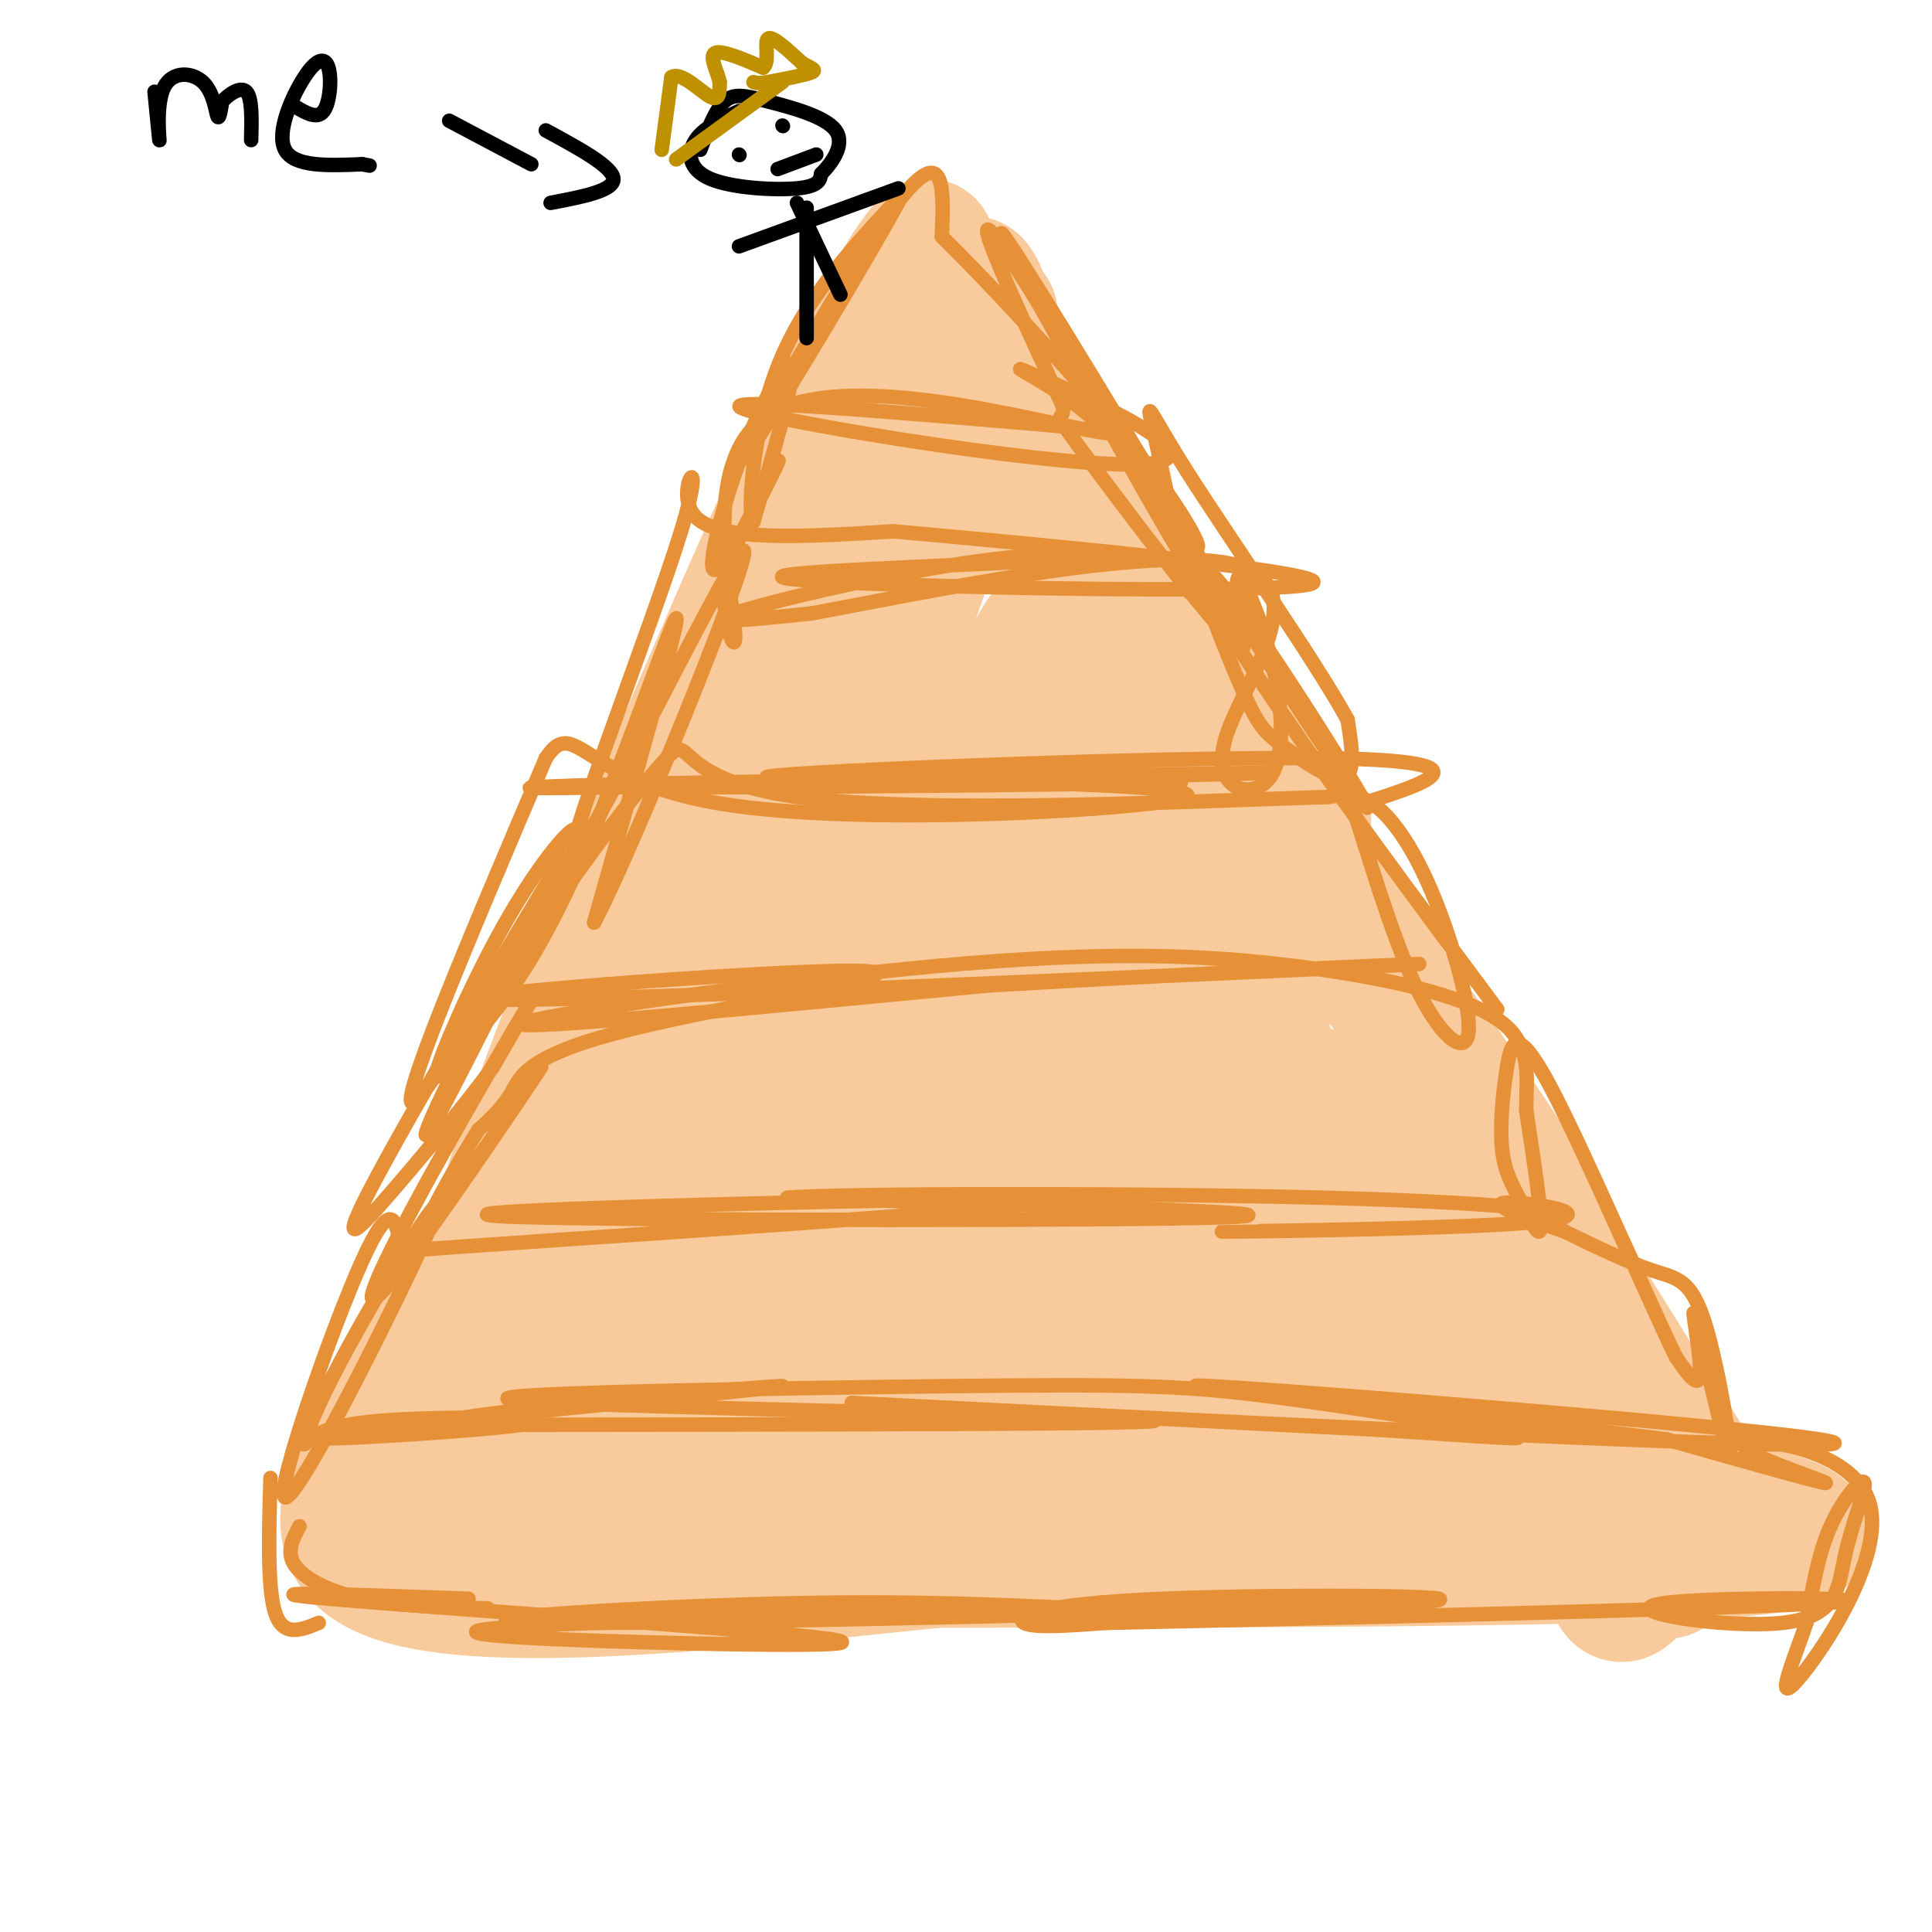 <svg viewBox='0 0 400 400' version='1.1' xmlns='http://www.w3.org/2000/svg' xmlns:xlink='http://www.w3.org/1999/xlink'><g fill='none' stroke='#f9cb9c' stroke-width='28' stroke-linecap='round' stroke-linejoin='round'><path d='M205,78c0.000,0.000 -27.000,76.000 -27,76'/><path d='M205,65c-6.667,9.978 -13.333,19.956 -17,25c-3.667,5.044 -4.333,5.156 -10,24c-5.667,18.844 -16.333,56.422 -27,94'/><path d='M188,65c-18.417,51.917 -36.833,103.833 -52,143c-15.167,39.167 -27.083,65.583 -39,92'/><path d='M167,144c-12.750,20.417 -25.500,40.833 -39,71c-13.500,30.167 -27.750,70.083 -42,110'/><path d='M87,323c33.019,-3.901 66.038,-7.802 131,-8c64.962,-0.198 161.866,3.308 129,4c-32.866,0.692 -195.502,-1.429 -225,-3c-29.498,-1.571 74.144,-2.592 132,-1c57.856,1.592 69.928,5.796 82,10'/><path d='M336,325c14.193,1.184 8.675,-0.856 5,1c-3.675,1.856 -5.507,7.608 -7,1c-1.493,-6.608 -2.648,-25.575 -3,-38c-0.352,-12.425 0.097,-18.307 -17,-45c-17.097,-26.693 -51.742,-74.198 -73,-107c-21.258,-32.802 -29.129,-50.901 -37,-69'/><path d='M204,68c-5.765,-12.935 -1.676,-10.773 0,-3c1.676,7.773 0.941,21.158 22,72c21.059,50.842 63.914,139.143 80,169c16.086,29.857 5.405,1.271 -4,-19c-9.405,-20.271 -17.532,-32.227 -25,-43c-7.468,-10.773 -14.277,-20.364 -22,-28c-7.723,-7.636 -16.362,-13.318 -25,-19'/><path d='M230,197c-9.095,-5.940 -19.333,-11.292 -13,-6c6.333,5.292 29.238,21.226 44,33c14.762,11.774 21.381,19.387 28,27'/><path d='M263,299c-3.755,-3.786 -7.510,-7.571 -46,-12c-38.490,-4.429 -111.716,-9.501 -81,-8c30.716,1.501 165.372,9.574 185,11c19.628,1.426 -75.774,-3.795 -117,-6c-41.226,-2.205 -28.277,-1.395 -39,1c-10.723,2.395 -45.118,6.376 -46,8c-0.882,1.624 31.748,0.893 65,-1c33.252,-1.893 67.126,-4.946 101,-8'/><path d='M285,284c24.250,-1.926 34.375,-2.739 20,-4c-14.375,-1.261 -53.251,-2.968 -73,-4c-19.749,-1.032 -20.370,-1.388 -45,3c-24.630,4.388 -73.269,13.520 -79,14c-5.731,0.480 31.445,-7.692 83,-14c51.555,-6.308 117.489,-10.753 128,-15c10.511,-4.247 -34.401,-8.297 -88,-5c-53.599,3.297 -115.885,13.942 -108,13c7.885,-0.942 85.943,-13.471 164,-26'/><path d='M287,246c32.457,-4.446 31.598,-2.562 13,-4c-18.598,-1.438 -54.937,-6.199 -100,-4c-45.063,2.199 -98.852,11.359 -73,10c25.852,-1.359 131.345,-13.235 164,-18c32.655,-4.765 -7.529,-2.418 -23,-3c-15.471,-0.582 -6.229,-4.094 -43,0c-36.771,4.094 -119.554,15.795 -111,11c8.554,-4.795 108.444,-26.084 143,-35c34.556,-8.916 3.778,-5.458 -27,-2'/><path d='M230,201c-34.187,3.011 -106.154,11.539 -99,6c7.154,-5.539 93.428,-25.143 124,-33c30.572,-7.857 5.443,-3.966 0,-3c-5.443,0.966 8.800,-0.991 -8,-1c-16.800,-0.009 -64.642,1.932 -82,0c-17.358,-1.932 -4.231,-7.735 1,-11c5.231,-3.265 2.565,-3.991 9,-7c6.435,-3.009 21.972,-8.301 29,-10c7.028,-1.699 5.546,0.197 6,9c0.454,8.803 2.844,24.515 2,35c-0.844,10.485 -4.922,15.742 -9,21'/><path d='M203,207c-3.447,4.898 -7.566,6.643 -10,7c-2.434,0.357 -3.185,-0.672 -5,-3c-1.815,-2.328 -4.695,-5.953 2,-24c6.695,-18.047 22.965,-50.515 26,-55c3.035,-4.485 -7.166,19.014 -14,33c-6.834,13.986 -10.301,18.458 -13,17c-2.699,-1.458 -4.628,-8.845 -4,-25c0.628,-16.155 3.814,-41.077 7,-66'/><path d='M192,91c1.583,-15.690 2.042,-21.917 0,-4c-2.042,17.917 -6.583,59.976 -7,58c-0.417,-1.976 3.292,-47.988 7,-94'/><path d='M192,51c-12.244,13.156 -46.356,93.044 -65,139c-18.644,45.956 -21.822,57.978 -25,70'/><path d='M102,260c-14.911,24.889 -39.689,52.111 -26,63c13.689,10.889 65.844,5.444 118,0'/><path d='M194,323c54.444,0.000 131.556,0.000 162,-2c30.444,-2.000 14.222,-6.000 -2,-10'/><path d='M354,311c-20.167,-33.167 -69.583,-111.083 -119,-189'/></g>
<g fill='none' stroke='#e69138' stroke-width='3' stroke-linecap='round' stroke-linejoin='round'><path d='M56,306c-0.333,11.500 -0.667,23.000 1,28c1.667,5.000 5.333,3.500 9,2'/><path d='M62,316c-1.400,2.644 -2.800,5.289 -1,8c1.800,2.711 6.800,5.489 14,7c7.200,1.511 16.600,1.756 26,2'/><path d='M97,331c-24.367,-0.858 -48.734,-1.716 -29,0c19.734,1.716 83.568,6.006 101,8c17.432,1.994 -11.537,1.691 -36,1c-24.463,-0.691 -44.418,-1.769 -29,-3c15.418,-1.231 66.209,-2.616 117,-4'/><path d='M221,333c21.359,-0.478 16.255,0.326 4,0c-12.255,-0.326 -31.661,-1.782 -64,-1c-32.339,0.782 -77.610,3.801 -45,4c32.610,0.199 143.102,-2.421 173,-4c29.898,-1.579 -20.797,-2.117 -48,-1c-27.203,1.117 -30.915,3.891 -29,5c1.915,1.109 9.458,0.555 17,0'/><path d='M229,336c38.223,-0.799 125.282,-2.796 147,-4c21.718,-1.204 -21.905,-1.613 -32,0c-10.095,1.613 13.339,5.250 25,4c11.661,-1.250 11.548,-7.387 13,-14c1.452,-6.613 4.468,-13.704 4,-15c-0.468,-1.296 -4.419,3.201 -7,9c-2.581,5.799 -3.790,12.899 -5,20'/><path d='M374,336c-2.660,7.821 -6.809,17.372 -2,12c4.809,-5.372 18.578,-25.667 15,-37c-3.578,-11.333 -24.502,-13.705 -26,-12c-1.498,1.705 16.429,7.487 17,8c0.571,0.513 -16.215,-4.244 -33,-9'/><path d='M345,298c-37.526,-4.754 -114.842,-12.140 -94,-11c20.842,1.140 139.842,10.807 128,12c-11.842,1.193 -154.526,-6.088 -192,-8c-37.474,-1.912 30.263,1.544 98,5'/><path d='M285,296c23.782,1.444 34.239,2.555 27,1c-7.239,-1.555 -32.172,-5.776 -50,-8c-17.828,-2.224 -28.552,-2.452 -67,-2c-38.448,0.452 -104.621,1.583 -87,3c17.621,1.417 119.034,3.119 130,4c10.966,0.881 -68.517,0.940 -148,1'/><path d='M90,295c-0.057,-2.288 73.800,-8.508 72,-8c-1.800,0.508 -79.256,7.744 -95,10c-15.744,2.256 30.223,-0.470 41,-2c10.777,-1.530 -13.635,-1.866 -27,-1c-13.365,0.866 -15.682,2.933 -18,5'/><path d='M63,299c1.715,-8.132 15.001,-30.964 22,-42c6.999,-11.036 7.711,-10.278 0,6c-7.711,16.278 -23.845,48.075 -26,47c-2.155,-1.075 9.670,-35.021 16,-49c6.330,-13.979 7.165,-7.989 8,-2'/><path d='M83,259c30.419,-2.242 102.466,-6.847 124,-9c21.534,-2.153 -7.444,-1.856 -44,-1c-36.556,0.856 -80.688,2.269 -54,3c26.688,0.731 124.197,0.780 145,0c20.803,-0.780 -35.098,-2.390 -91,-4'/><path d='M163,248c7.331,-0.887 71.158,-1.104 112,0c40.842,1.104 58.698,3.531 43,5c-15.698,1.469 -64.950,1.981 -65,2c-0.050,0.019 49.102,-0.457 65,-2c15.898,-1.543 -1.458,-4.155 -6,-4c-4.542,0.155 3.729,3.078 12,6'/><path d='M324,255c5.380,2.647 12.829,6.264 18,8c5.171,1.736 8.062,1.592 11,11c2.938,9.408 5.921,28.367 5,27c-0.921,-1.367 -5.748,-23.060 -7,-28c-1.252,-4.940 1.071,6.874 1,11c-0.071,4.126 -2.535,0.563 -5,-3'/><path d='M347,281c-6.145,-12.665 -19.006,-42.829 -26,-56c-6.994,-13.171 -8.120,-9.350 -9,-4c-0.880,5.350 -1.514,12.228 -1,17c0.514,4.772 2.177,7.439 4,11c1.823,3.561 3.807,8.018 4,5c0.193,-3.018 -1.403,-13.509 -3,-24'/><path d='M316,230c-0.026,-7.407 1.410,-13.924 -6,-19c-7.410,-5.076 -23.667,-8.711 -42,-11c-18.333,-2.289 -38.744,-3.232 -74,0c-35.256,3.232 -85.359,10.638 -86,12c-0.641,1.362 48.179,-3.319 97,-8'/><path d='M205,204c45.758,-2.705 111.652,-5.468 81,-4c-30.652,1.468 -157.852,7.167 -182,7c-24.148,-0.167 54.754,-6.199 73,-6c18.246,0.199 -24.165,6.631 -46,12c-21.835,5.369 -23.096,9.677 -25,13c-1.904,3.323 -4.452,5.662 -7,8'/><path d='M99,234c-4.927,7.898 -13.744,23.643 -9,18c4.744,-5.643 23.050,-32.675 22,-31c-1.050,1.675 -21.457,32.057 -30,43c-8.543,10.943 -5.223,2.446 3,-13c8.223,-15.446 21.349,-37.842 25,-44c3.651,-6.158 -2.175,3.921 -8,14'/><path d='M102,221c-5.464,7.465 -15.124,19.127 -22,27c-6.876,7.873 -10.967,11.956 0,-8c10.967,-19.956 36.991,-63.950 37,-63c0.009,0.950 -25.997,46.843 -31,51c-5.003,4.157 10.999,-33.421 27,-71'/><path d='M113,157c5.920,-9.009 7.220,3.969 34,9c26.780,5.031 79.042,2.115 94,0c14.958,-2.115 -7.387,-3.429 -30,-4c-22.613,-0.571 -45.494,-0.401 -63,0c-17.506,0.401 -29.636,1.031 -3,1c26.636,-0.031 92.039,-0.723 99,-1c6.961,-0.277 -44.519,-0.138 -96,0'/><path d='M148,162c-30.041,0.450 -57.144,1.576 -21,1c36.144,-0.576 135.533,-2.856 136,-3c0.467,-0.144 -97.990,1.846 -104,1c-6.010,-0.846 80.426,-4.527 116,-4c35.574,0.527 20.287,5.264 5,10'/><path d='M280,167c2.979,8.945 7.928,26.309 13,37c5.072,10.691 10.267,14.711 11,10c0.733,-4.711 -2.995,-18.153 -7,-28c-4.005,-9.847 -8.287,-16.099 -12,-19c-3.713,-2.901 -6.856,-2.450 -10,-2'/><path d='M275,165c-25.285,0.761 -83.499,3.662 -110,0c-26.501,-3.662 -21.289,-13.889 -27,-8c-5.711,5.889 -22.345,27.893 -34,47c-11.655,19.107 -18.330,35.316 -15,30c3.330,-5.316 16.665,-32.158 30,-59'/><path d='M119,175c2.924,-8.400 -4.767,0.100 -12,12c-7.233,11.900 -14.010,27.200 -16,33c-1.990,5.800 0.807,2.101 6,-4c5.193,-6.101 12.783,-14.604 22,-35c9.217,-20.396 20.062,-52.685 21,-53c0.938,-0.315 -8.031,31.342 -17,63'/><path d='M123,191c6.895,-12.590 32.632,-75.564 31,-77c-1.632,-1.436 -30.633,58.667 -35,63c-4.367,4.333 15.901,-47.103 22,-67c6.099,-19.897 -1.972,-8.256 3,-3c4.972,5.256 22.986,4.128 41,3'/><path d='M185,110c33.093,2.964 95.327,8.873 86,11c-9.327,2.127 -90.215,0.470 -106,-1c-15.785,-1.470 33.532,-2.755 52,-4c18.468,-1.245 6.088,-2.451 -13,0c-19.088,2.451 -44.882,8.557 -52,11c-7.118,2.443 4.441,1.221 16,0'/><path d='M168,127c22.642,-4.156 71.246,-14.544 88,-10c16.754,4.544 1.658,24.022 -2,35c-3.658,10.978 4.123,13.458 8,10c3.877,-3.458 3.852,-12.854 2,-22c-1.852,-9.146 -5.529,-18.042 -7,-20c-1.471,-1.958 -0.735,3.021 0,8'/><path d='M257,128c7.811,13.198 27.338,42.195 26,39c-1.338,-3.195 -23.541,-38.580 -31,-47c-7.459,-8.420 -0.175,10.124 4,20c4.175,9.876 5.239,11.082 9,14c3.761,2.918 10.217,7.548 13,7c2.783,-0.548 1.891,-6.274 1,-12'/><path d='M279,149c-6.775,-12.343 -24.213,-37.200 -33,-51c-8.787,-13.800 -8.922,-16.544 -7,-8c1.922,8.544 5.902,28.377 7,32c1.098,3.623 -0.686,-8.965 -5,-18c-4.314,-9.035 -11.157,-14.518 -18,-20'/><path d='M223,84c-7.512,-5.729 -17.292,-10.051 -8,-6c9.292,4.051 37.656,16.475 23,18c-14.656,1.525 -72.330,-7.850 -83,-11c-10.670,-3.150 25.665,-0.075 62,3'/><path d='M217,88c13.874,1.291 17.560,3.020 3,0c-14.560,-3.020 -47.367,-10.789 -61,-2c-13.633,8.789 -8.094,34.135 -7,43c1.094,8.865 -2.259,1.247 -2,-6c0.259,-7.247 4.129,-14.124 8,-21'/><path d='M158,102c2.467,-5.674 4.633,-9.360 2,-4c-2.633,5.360 -10.067,19.767 -12,20c-1.933,0.233 1.633,-13.706 6,-25c4.367,-11.294 9.533,-19.941 10,-17c0.467,2.941 -3.767,17.471 -8,32'/><path d='M156,108c-1.289,-0.533 -0.511,-17.867 5,-32c5.511,-14.133 15.756,-25.067 26,-36'/><path d='M187,40c-5.167,10.036 -31.083,53.125 -33,55c-1.917,1.875 20.167,-37.464 31,-52c10.833,-14.536 10.417,-4.268 10,6'/><path d='M195,49c10.424,10.233 31.485,32.815 43,48c11.515,15.185 13.485,22.973 4,9c-9.485,-13.973 -30.424,-49.707 -36,-57c-5.576,-7.293 4.212,13.853 14,35'/><path d='M220,84c0.826,4.544 -4.108,-1.596 6,12c10.108,13.596 35.260,46.930 31,36c-4.260,-10.930 -37.931,-66.123 -47,-80c-9.069,-13.877 6.466,13.561 22,41'/><path d='M232,93c8.222,14.822 17.778,31.378 31,51c13.222,19.622 30.111,42.311 47,65'/></g>
<g fill='none' stroke='#000000' stroke-width='3' stroke-linecap='round' stroke-linejoin='round'><path d='M167,43c0.000,0.000 0.000,27.000 0,27'/><path d='M165,42c0.000,0.000 9.000,19.000 9,19'/><path d='M153,23c-3.637,1.708 -7.274,3.417 -9,6c-1.726,2.583 -1.542,6.042 3,8c4.542,1.958 13.440,2.417 18,2c4.560,-0.417 4.780,-1.708 5,-3'/><path d='M170,36c2.174,-2.171 5.108,-6.097 3,-9c-2.108,-2.903 -9.260,-4.781 -14,-6c-4.740,-1.219 -7.069,-1.777 -9,0c-1.931,1.777 -3.466,5.888 -5,10'/><path d='M153,51c0.000,0.000 33.000,-12.000 33,-12'/><path d='M93,25c0.000,0.000 17.000,9.000 17,9'/><path d='M113,27c6.917,3.750 13.833,7.500 14,10c0.167,2.500 -6.417,3.750 -13,5'/><path d='M32,19c0.530,5.381 1.059,10.762 1,10c-0.059,-0.762 -0.707,-7.668 1,-11c1.707,-3.332 5.767,-3.089 8,-1c2.233,2.089 2.638,6.026 3,7c0.362,0.974 0.681,-1.013 1,-3'/><path d='M46,21c1.222,-1.356 3.778,-3.244 5,-2c1.222,1.244 1.111,5.622 1,10'/><path d='M61,22c2.329,1.388 4.657,2.775 6,1c1.343,-1.775 1.700,-6.713 1,-9c-0.700,-2.287 -2.458,-1.923 -5,2c-2.542,3.923 -5.869,11.407 -4,15c1.869,3.593 8.935,3.297 16,3'/><path d='M75,34c2.667,0.500 1.333,0.250 0,0'/></g>
<g fill='none' stroke='#bf9000' stroke-width='3' stroke-linecap='round' stroke-linejoin='round'><path d='M140,33c0.000,0.000 22.000,-16.000 22,-16'/><path d='M137,31c0.000,0.000 2.000,-15.000 2,-15'/><path d='M139,16c2.000,-1.311 6.000,2.911 8,4c2.000,1.089 2.000,-0.956 2,-3'/><path d='M149,17c-0.356,-1.933 -2.244,-5.267 -1,-6c1.244,-0.733 5.622,1.133 10,3'/><path d='M158,14c1.467,-1.089 0.133,-5.311 1,-6c0.867,-0.689 3.933,2.156 7,5'/><path d='M166,13c1.933,1.133 3.267,1.467 2,2c-1.267,0.533 -5.133,1.267 -9,2'/><path d='M159,17c-2.000,0.333 -2.500,0.167 -3,0'/></g>
<g fill='none' stroke='#000000' stroke-width='3' stroke-linecap='round' stroke-linejoin='round'><path d='M153,32c0.000,0.000 0.100,0.100 0.1,0.1'/><path d='M162,26c0.000,0.000 0.100,0.100 0.1,0.1'/><path d='M169,32c0.000,0.000 -8.000,3.000 -8,3'/></g>
</svg>